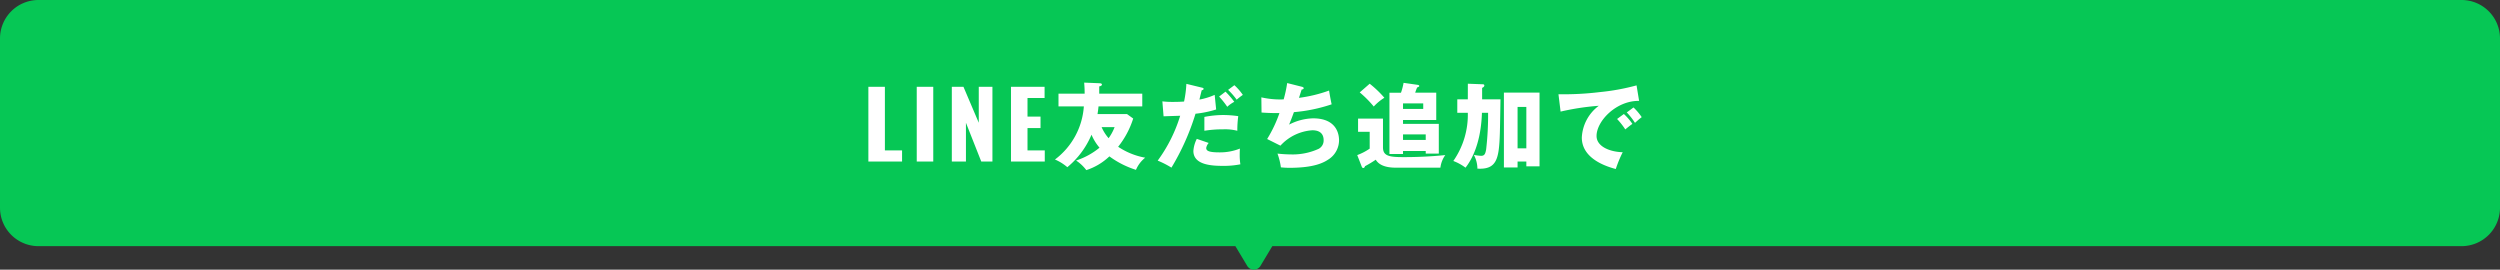 <svg xmlns="http://www.w3.org/2000/svg" width="325" height="35.056" viewBox="0 0 325 35.056">
  <rect x="0" y="0" width="325" height="35.056" fill="#333333" stroke="none"/>
  <g id="Group_3091" data-name="Group 3091" transform="translate(-19 -2548)">
    <g id="Group_3090" data-name="Group 3090" transform="translate(-6 1)">
      <g id="Group_3089" data-name="Group 3089">
        <g id="Group_3088" data-name="Group 3088">
          <path id="Union_5" data-name="Union 5" d="M857.143,1500.571,855.6,1498H700a5,5,0,0,1-5-5v-22a5,5,0,0,1,5-5h315a5,5,0,0,1,5,5v22a5,5,0,0,1-5,5H860.4l-1.543,2.571a1,1,0,0,1-1.714,0Z" transform="translate(-670 1081)" fill="#06c755"/>
          <path id="Path_8293" data-name="Path 8293" d="M-50.112,0h4.38V-1.452h-2.232V-9.72h-2.148Zm6.288,0h2.148V-9.72h-2.148Zm4.56,0h1.836V-5.04L-35.436,0h1.452V-9.72H-35.76v4.68l-1.992-4.68h-1.512Zm7.692,0h4.392V-1.452h-2.244v-2.9h1.692V-5.844h-1.692V-8.256h2.22V-9.72h-4.368ZM-22.1-7.164a9.435,9.435,0,0,1-3.756,6.9,6.1,6.1,0,0,1,1.608,1,10.957,10.957,0,0,0,3.144-4.224A6.528,6.528,0,0,0-20.064-1.8,9.366,9.366,0,0,1-23.112-.132,5.284,5.284,0,0,1-21.78,1.116a7.834,7.834,0,0,0,3-1.788A11.871,11.871,0,0,0-15.324,1.08,4.026,4.026,0,0,1-14.124-.5,9.27,9.27,0,0,1-17.64-1.92a11.431,11.431,0,0,0,1.956-3.672l-.8-.576h-3.84c.036-.216.084-.492.132-1h5.688V-8.82H-20.1v-.948c.12-.024.348-.072.348-.24,0-.108-.1-.156-.252-.168l-2.052-.084c.024.372.06.7.06,1.44h-3.4v1.656Zm4,2.688a6.312,6.312,0,0,1-.78,1.44,5.478,5.478,0,0,1-.912-1.44ZM-8.772-10.1a14.138,14.138,0,0,1-.3,2.3c-.456.036-1.008.048-1.464.048a10.379,10.379,0,0,1-1.356-.072l.156,1.944c.3-.012,1.824-.06,2.16-.072A19.449,19.449,0,0,1-12.5-.12a12.028,12.028,0,0,1,1.788.912A31.118,31.118,0,0,0-7.584-6.216,13.468,13.468,0,0,0-4.9-6.768l-.192-1.9a8.66,8.66,0,0,1-1.98.612c.036-.168.24-1.02.3-1.212.072-.012.24-.048.24-.18,0-.108-.108-.132-.2-.156Zm1.356,7.152A4.1,4.1,0,0,0-7.86-1.38C-7.86.492-5.364.564-3.924.564A11.027,11.027,0,0,0-1.752.36,8.043,8.043,0,0,1-1.836-.984c0-.324.012-.468.024-.7a6.949,6.949,0,0,1-2.64.492c-1.392,0-1.74-.192-1.74-.576a1.314,1.314,0,0,1,.324-.648Zm2.9-5.5A11.514,11.514,0,0,1-3.456-7.116a4.227,4.227,0,0,1,.912-.648,10.7,10.7,0,0,0-1.14-1.32ZM-6.432-4A14.812,14.812,0,0,1-4-4.188,6.447,6.447,0,0,1-2.148-4a13.862,13.862,0,0,1,.12-1.9A13.915,13.915,0,0,0-3.96-6.048,12.977,12.977,0,0,0-6.432-5.8Zm3.084-5.316A8.609,8.609,0,0,1-2.232-8.04a9.108,9.108,0,0,1,.8-.624,7.041,7.041,0,0,0-1.1-1.26Zm7.68-.888a16.058,16.058,0,0,1-.456,2.124,11.037,11.037,0,0,1-2.9-.264L1-6.372c.456.036,1.284.084,2.328.072a16.826,16.826,0,0,1-1.6,3.372l1.728.864a6.154,6.154,0,0,1,4.152-2c1.1,0,1.464.588,1.464,1.284a1.22,1.22,0,0,1-.648,1.128A8.108,8.108,0,0,1,4.86-.924a17.652,17.652,0,0,1-1.788-.108A8.475,8.475,0,0,1,3.516.756a11.017,11.017,0,0,0,1.116.06C7.956.816,9.156.1,9.792-.336A2.964,2.964,0,0,0,11.076-2.76c0-.6-.168-2.856-3.372-2.856a7.1,7.1,0,0,0-3.12.816c.24-.588.336-.828.624-1.62a20.768,20.768,0,0,0,4.908-1.02C10-7.92,9.84-8.832,9.78-9.228a18.249,18.249,0,0,1-3.912.948c.06-.18.084-.264.348-1.08.2-.012.264-.1.264-.168,0-.12-.132-.168-.228-.192ZM20.976-8.952c.036-.132.2-.576.252-.672.2-.084.276-.12.276-.2,0-.12-.192-.144-.276-.156l-1.764-.252a7.966,7.966,0,0,1-.336,1.284h-1.5V-.984h1.764v-.384h2.952v.336h1.7V-4.9H19.392v-.5h4.32V-8.952ZM22.02-7.56v.72H19.392v-.72Zm.324,4.032v.72H19.392v-.72Zm-8.58-5.46a13.805,13.805,0,0,1,1.824,1.836,6.6,6.6,0,0,1,1.38-1.14,13.78,13.78,0,0,0-1.908-1.824ZM13.548-5.58v1.716H15.06V-1.68a7.135,7.135,0,0,1-1.62.84L14,.6c.072.192.132.24.216.24.144,0,.18-.1.24-.24a13.384,13.384,0,0,0,1.392-.84C16.464.8,17.976.8,18.672.8h5.58A3.557,3.557,0,0,1,24.888-.84a52.809,52.809,0,0,1-5.508.264c-1.788,0-2.592-.156-2.592-1.26V-5.58ZM27.816-8.088H26.448v1.752h1.368A10.5,10.5,0,0,1,25.932-.072,6.2,6.2,0,0,1,27.516.8c1.956-2.508,2.1-6.1,2.136-7.14h.8A38.985,38.985,0,0,1,30.2-1.584c-.1.576-.216.84-.648.84a6.2,6.2,0,0,1-.948-.12A3.906,3.906,0,0,1,29.064.924c2.52.144,2.808-1.272,2.916-4.56.024-.636.072-3.744.084-4.452H29.676V-9.576c.108-.048.288-.144.288-.312,0-.12-.108-.156-.2-.156l-1.944-.072ZM35.424,0V.624H37.14V-8.964H32.508V.768h1.776V0Zm-1.14-1.716V-7.1h1.14v5.388ZM49.752-9.9a28.838,28.838,0,0,1-4.812.876,38.886,38.886,0,0,1-5.34.276l.276,2.256a32.717,32.717,0,0,1,4.968-.756A5.459,5.459,0,0,0,42.636-3.12c0,2.868,3.444,3.828,4.416,4.092a16.183,16.183,0,0,1,.9-2.184c-1.632-.036-3.4-.72-3.4-2.112,0-1.944,2.568-4.608,5.532-4.56ZM48.48-6.384a8.885,8.885,0,0,1,1.068,1.356c.372-.336.576-.516.876-.744a7.614,7.614,0,0,0-1.068-1.26Zm-1.26.852a9.7,9.7,0,0,1,1.068,1.356c.42-.348.588-.48.924-.72A7.448,7.448,0,0,0,48.1-6.18Z" transform="translate(188 2568)" fill="#fff"/>
        </g>
      </g>
    </g>
  </g>
</svg>
